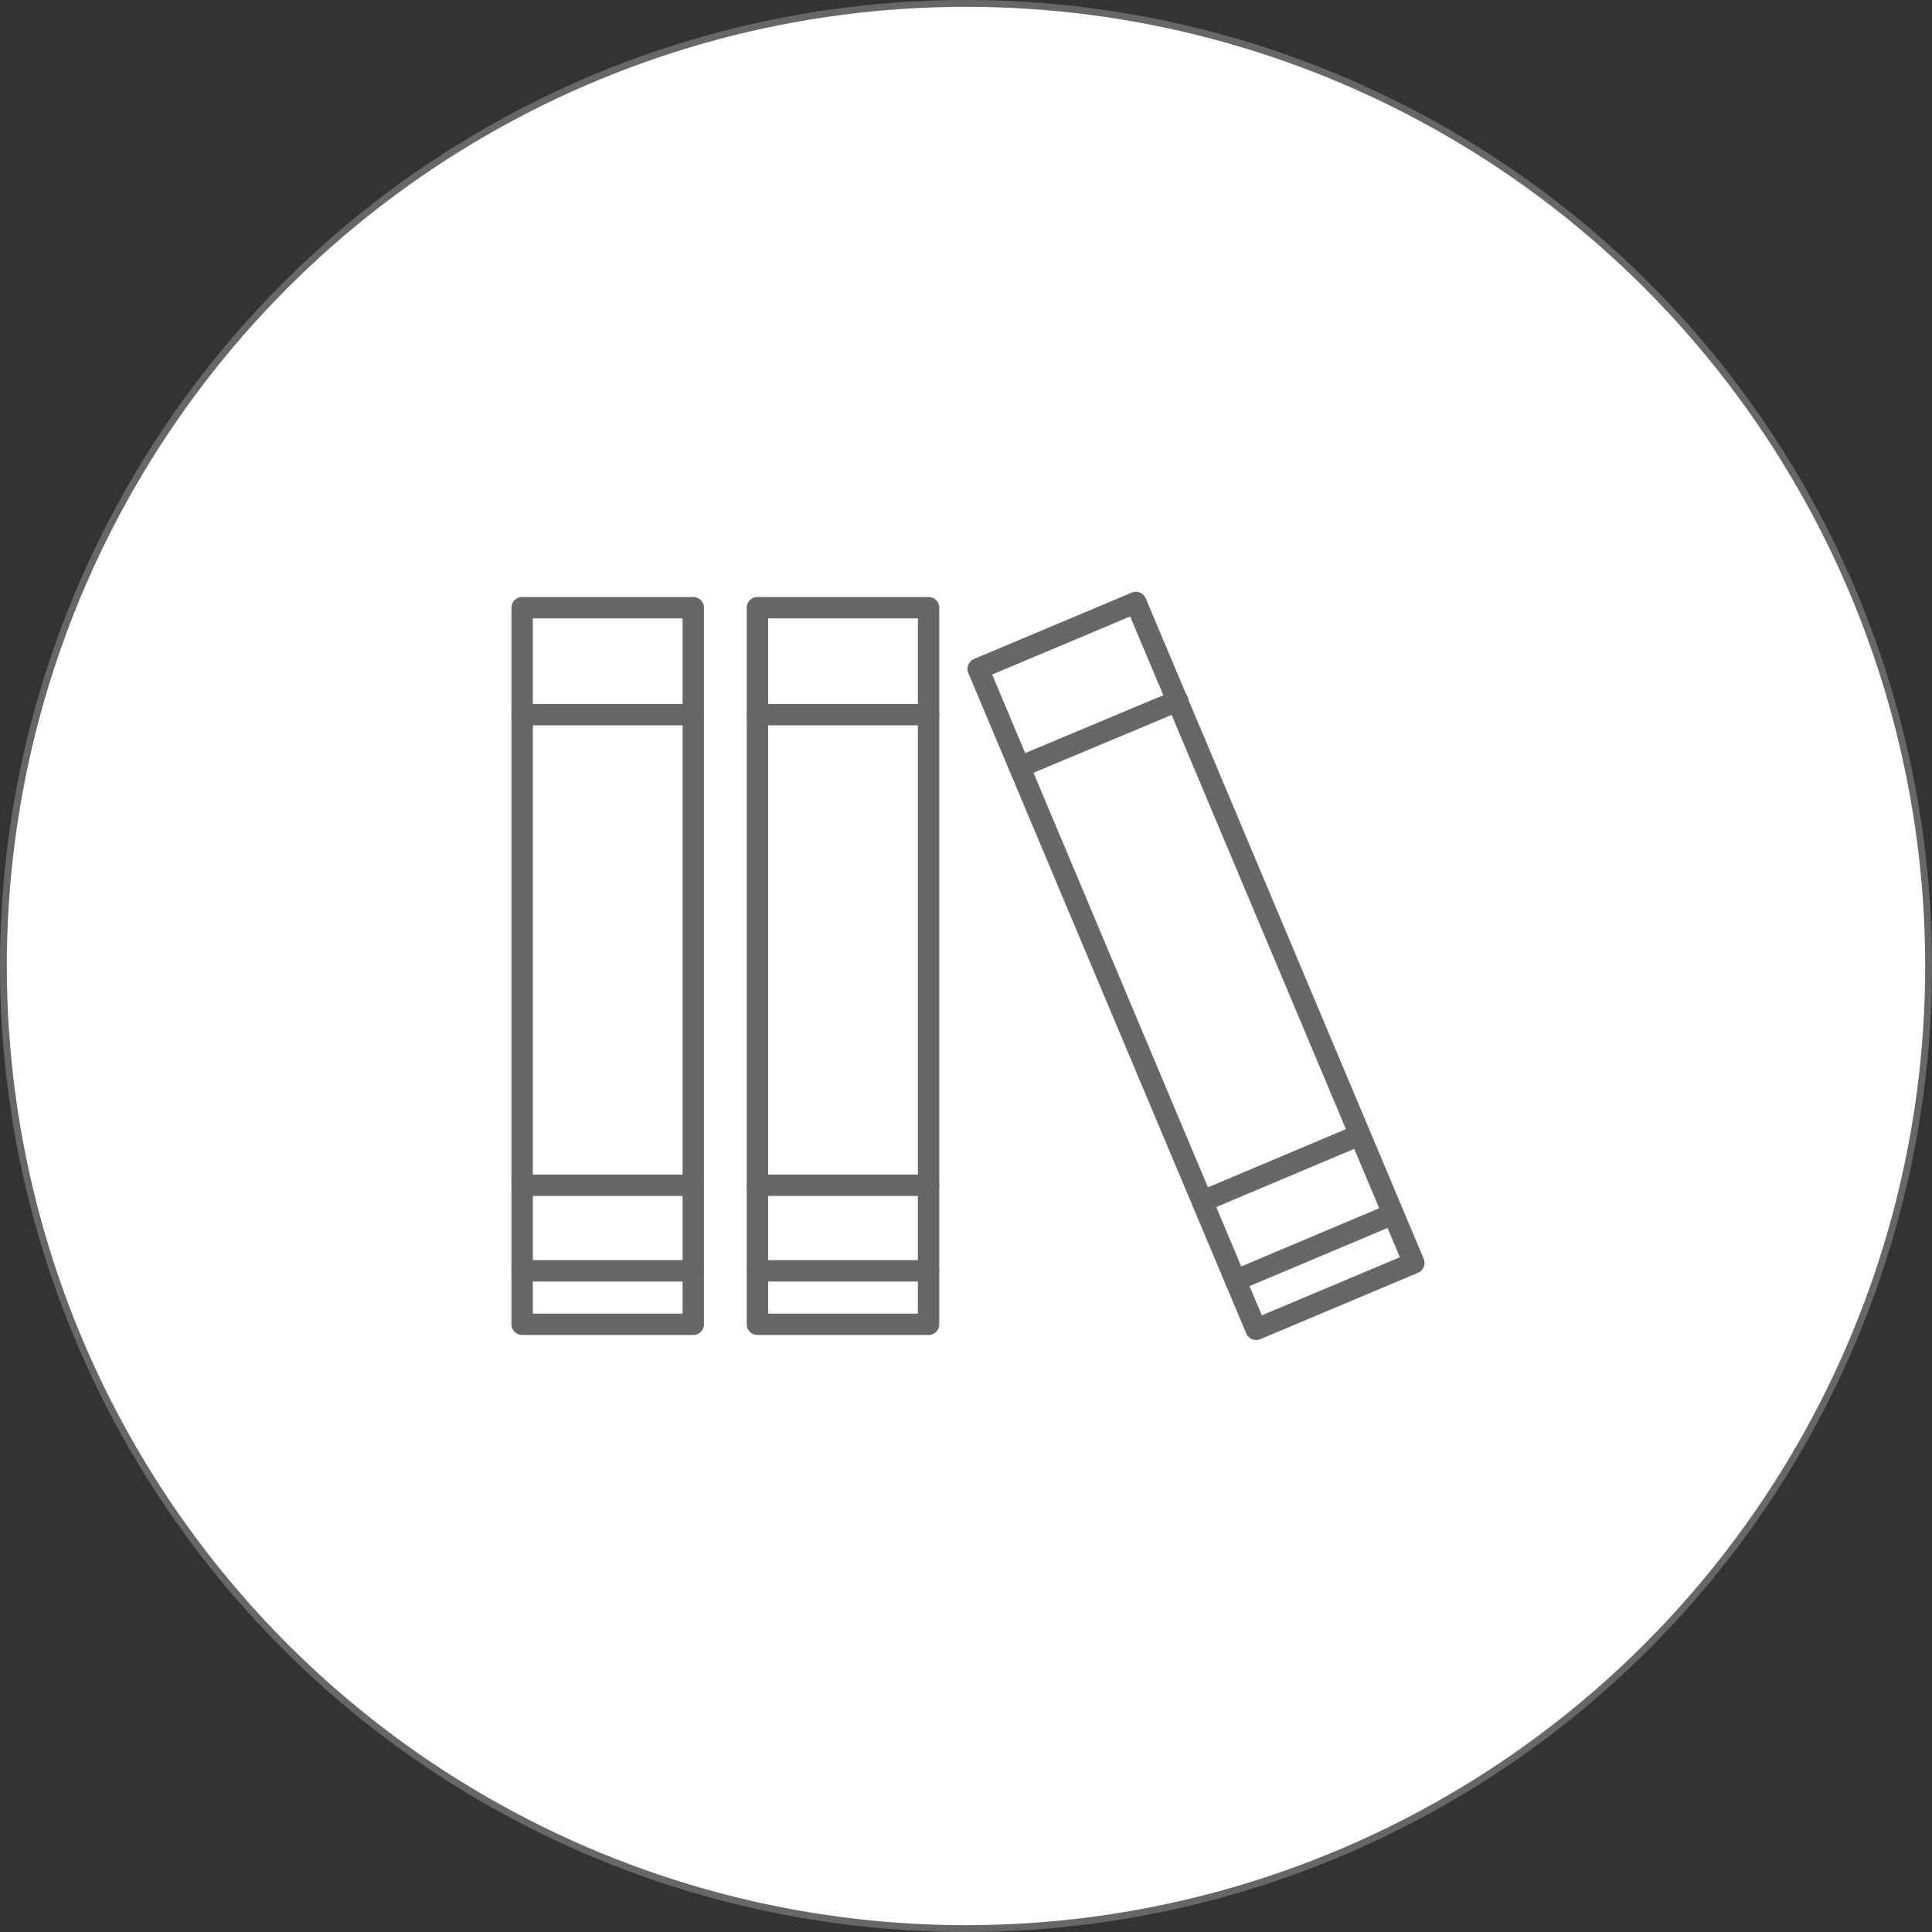 <svg xmlns="http://www.w3.org/2000/svg" width="180.638" height="180.638" viewBox="0 0 180.638 180.638"><rect x="0" y="0" width="180.638" height="180.638" fill="#333333" stroke="none"/><defs><style>.a{fill:#fff;stroke-width:0.638px;}.a,.b{stroke:#666769;stroke-miterlimit:10;}.b{fill:none;stroke-linecap:round;stroke-linejoin:round;stroke-width:2px;}</style></defs><g transform="translate(-636.181 -1849.181)"><circle class="a" cx="90" cy="90" r="90" transform="translate(636.5 1849.5)"></circle><g transform="translate(158 1144)"><rect class="b" width="16" height="67" transform="translate(527 762)"></rect><line class="b" x2="16" transform="translate(527 772)"></line><line class="b" x2="16" transform="translate(527 816)"></line><line class="b" x2="16" transform="translate(527 824)"></line><rect class="b" width="16" height="67" transform="translate(549 762)"></rect><line class="b" x2="16" transform="translate(549 772)"></line><line class="b" x2="16" transform="translate(549 816)"></line><line class="b" x2="16" transform="translate(549 824)"></line><rect class="b" width="16" height="67" transform="translate(569.636 767.716) rotate(-22.824)"></rect><line class="b" y1="6.2" x2="14.8" transform="translate(573.5 770.7)"></line><line class="b" y1="6.2" x2="14.7" transform="translate(590.6 811.3)"></line><line class="b" y1="6.2" x2="14.7" transform="translate(593.7 818.7)"></line></g></g></svg>
